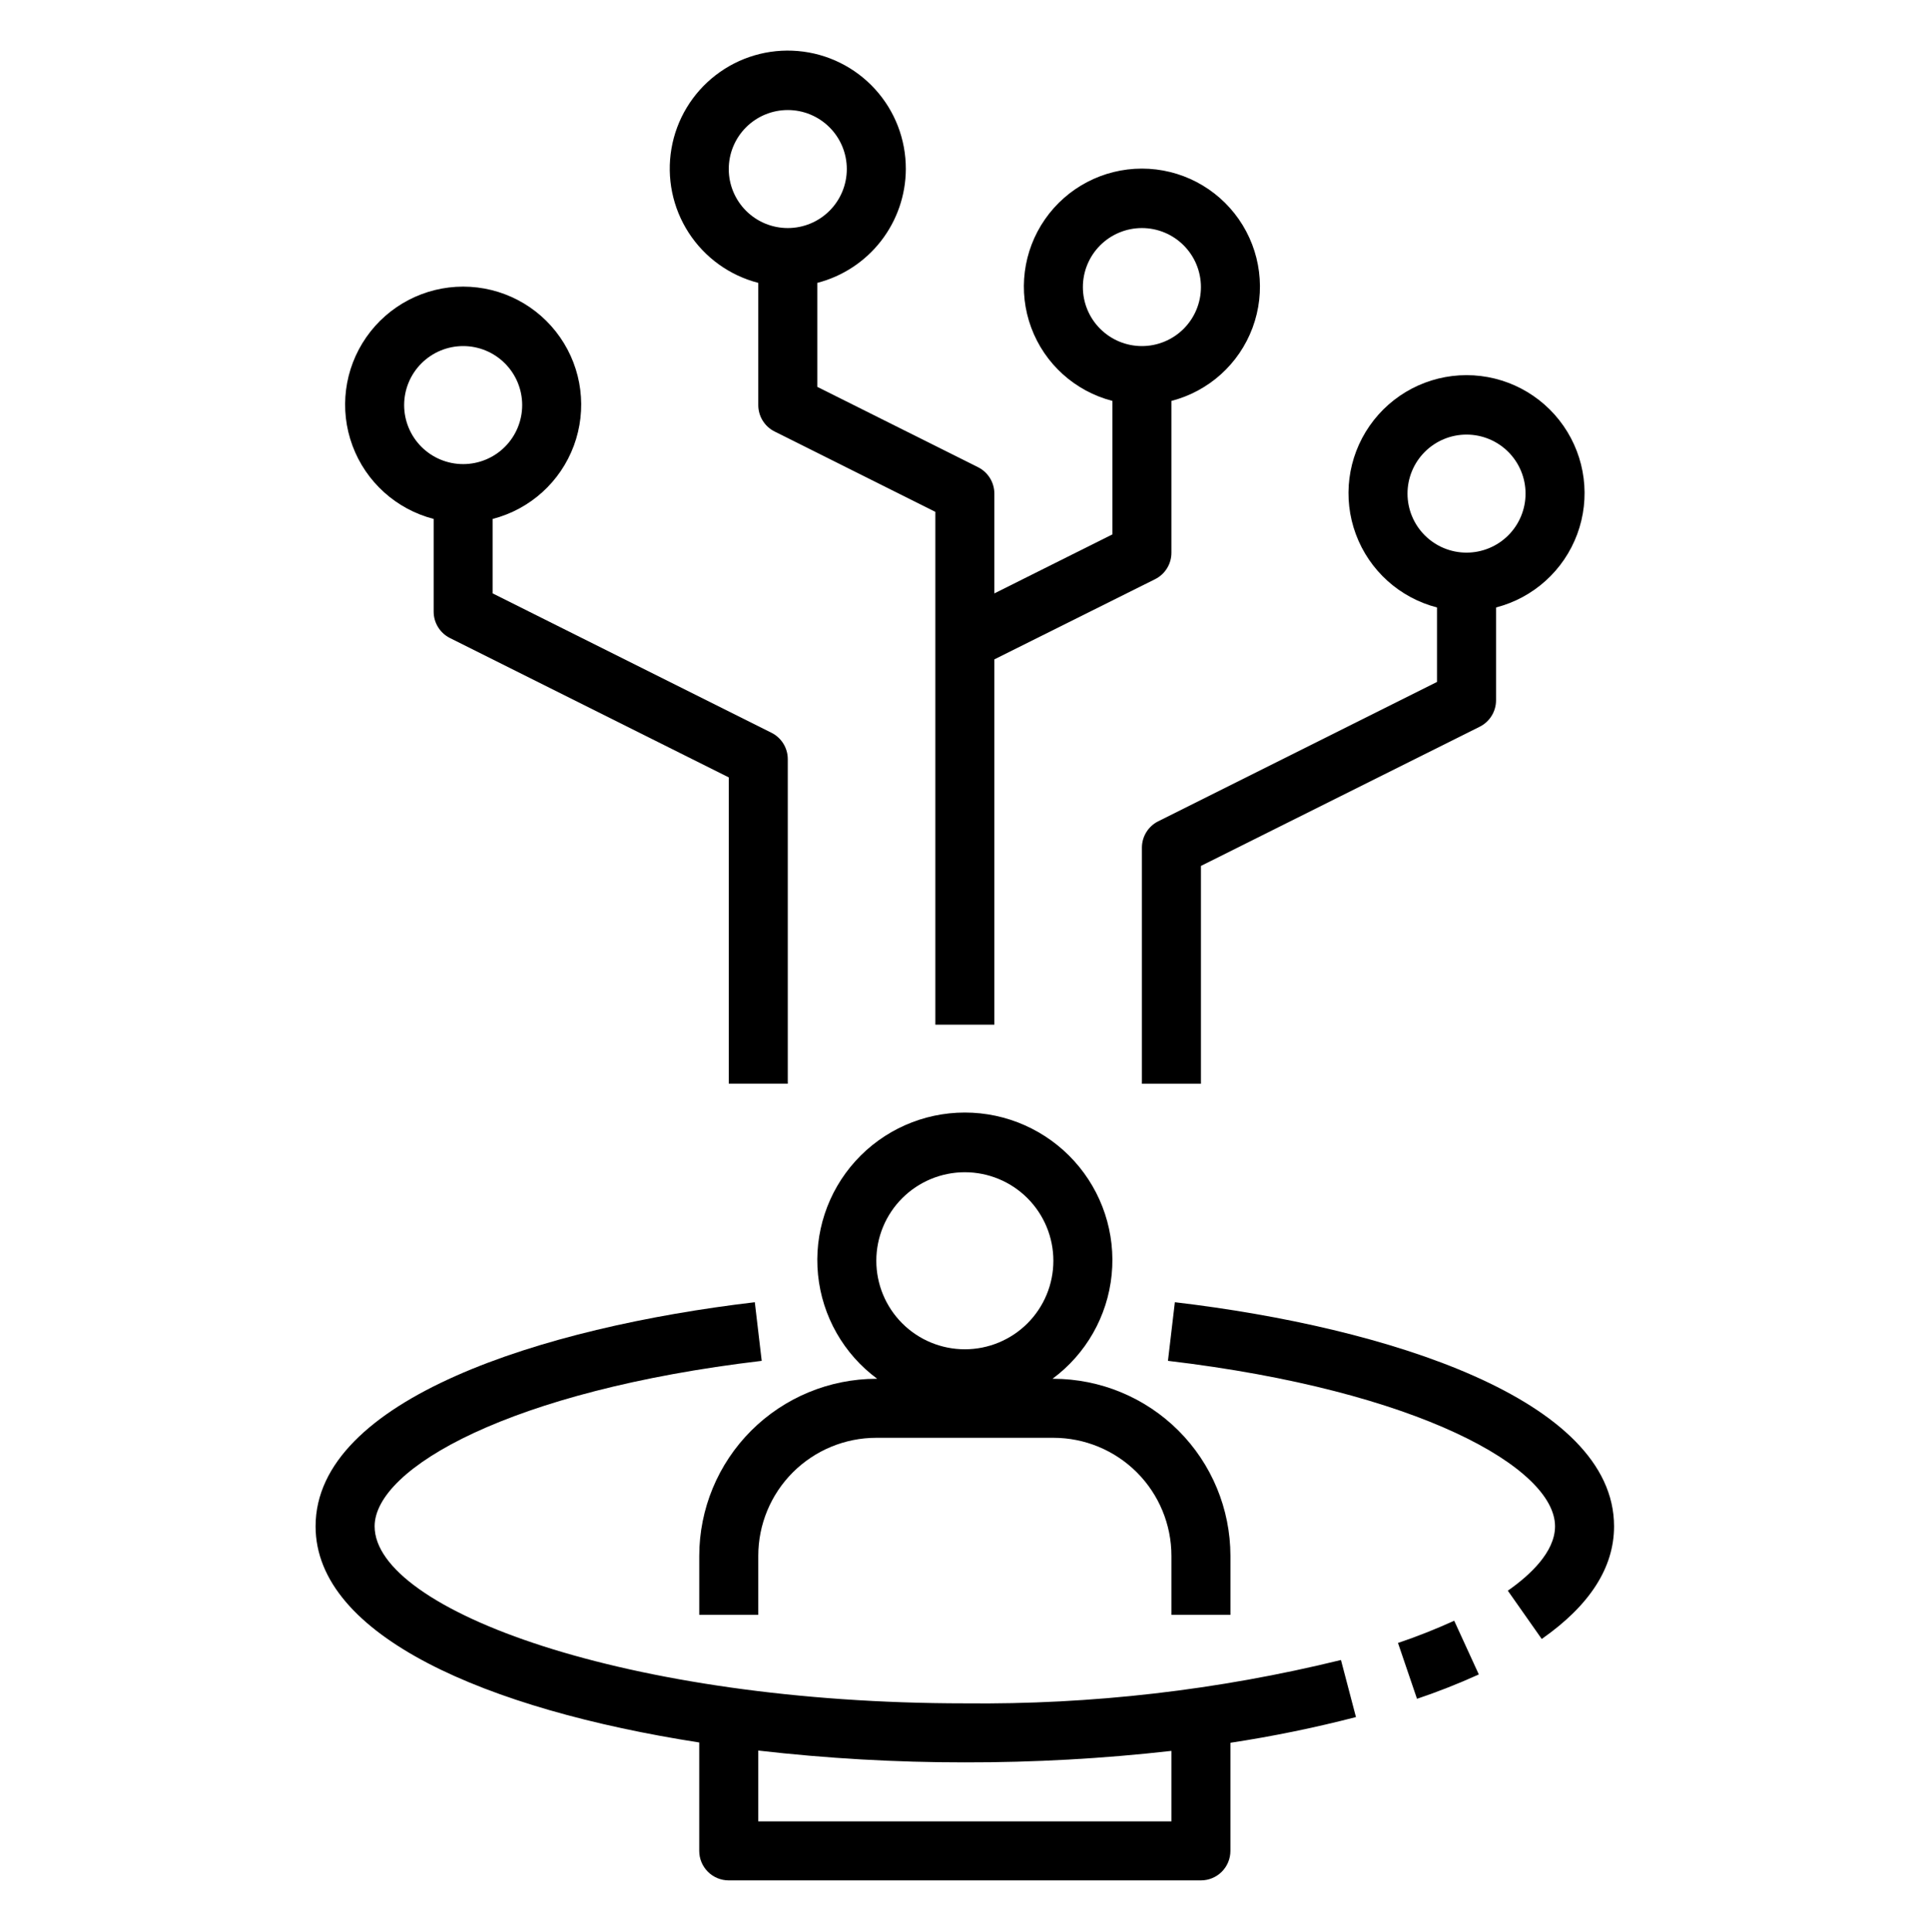 <svg width="763" height="764" viewBox="0 0 763 764" fill="none" xmlns="http://www.w3.org/2000/svg">
<path d="M486.438 638.509V615.176C486.417 596.618 479.037 578.821 465.917 565.697C452.792 552.577 434.996 545.197 416.438 545.176H416.079C429.339 535.389 437.839 520.446 439.48 504.05C441.121 487.649 435.751 471.321 424.693 459.097C413.631 446.878 397.917 439.904 381.439 439.904C364.96 439.904 349.245 446.878 338.184 459.097C327.127 471.321 321.758 487.649 323.398 504.05C325.038 520.446 333.538 535.389 346.799 545.176H346.439C327.882 545.197 310.085 552.577 296.961 565.697C283.841 578.822 276.461 596.618 276.439 615.176V638.509H299.773V615.176C299.773 602.801 304.689 590.93 313.439 582.176C322.195 573.426 334.065 568.509 346.439 568.509H416.439C428.814 568.509 440.685 573.426 449.439 582.176C458.189 590.931 463.106 602.801 463.106 615.176V638.509H486.438ZM381.438 533.509C372.157 533.509 363.25 529.822 356.689 523.259C350.128 516.697 346.439 507.79 346.439 498.51C346.439 489.23 350.126 480.322 356.689 473.76C363.251 467.199 372.158 463.51 381.438 463.51C390.718 463.51 399.626 467.198 406.188 473.76C412.749 480.323 416.438 489.23 416.438 498.51C416.438 507.79 412.75 516.698 406.188 523.259C399.625 529.82 390.718 533.509 381.438 533.509Z" fill="black"/>
<path d="M474.773 342.389L584.986 287.348C588.96 285.363 591.465 281.29 591.439 276.848V240.192C606.231 236.374 618.215 225.556 623.527 211.233C628.839 196.91 626.803 180.894 618.079 168.358C609.355 155.817 595.048 148.337 579.772 148.337C564.496 148.337 550.188 155.816 541.466 168.358C532.742 180.895 530.705 196.91 536.018 211.233C541.33 225.556 553.315 236.373 568.106 240.192V269.64L457.892 324.744V324.739C453.934 326.718 451.439 330.759 451.439 335.181V428.515H474.773L474.773 342.389ZM556.439 195.176C556.439 188.988 558.898 183.051 563.273 178.676C567.647 174.301 573.585 171.842 579.773 171.842C585.96 171.842 591.898 174.301 596.273 178.676C600.647 183.051 603.106 188.988 603.106 195.176C603.106 201.363 600.647 207.301 596.273 211.676C591.898 216.051 585.96 218.509 579.773 218.509C573.585 218.509 567.647 216.051 563.273 211.676C558.898 207.301 556.439 201.363 556.439 195.176Z" fill="black"/>
<path d="M358.105 66.843C358.147 55.134 353.793 43.837 345.897 35.197C338.001 26.551 327.142 21.192 315.481 20.176C303.82 19.16 292.2 22.572 282.934 29.723C273.664 36.874 267.418 47.249 265.445 58.785C263.466 70.327 265.898 82.187 272.258 92.015C278.617 101.848 288.44 108.927 299.774 111.854V160.176C299.774 164.598 302.268 168.64 306.227 170.619L369.773 202.384V405.171H393.107V260.718L456.653 229.01C460.627 227.025 463.132 222.952 463.106 218.51V158.52C477.898 154.702 489.882 143.884 495.194 129.562C500.507 115.239 498.47 99.223 489.746 86.687C481.022 74.145 466.716 66.665 451.44 66.665C436.164 66.665 421.856 74.145 413.133 86.687C404.409 99.223 402.373 115.239 407.685 129.562C412.998 143.884 424.983 154.702 439.773 158.52V211.301L393.107 234.635V195.176C393.107 190.754 390.612 186.713 386.654 184.734L323.107 152.968V111.854C333.096 109.275 341.946 103.458 348.279 95.317C354.612 87.172 358.071 77.162 358.107 66.844L358.105 66.843ZM428.105 113.509C428.105 107.322 430.564 101.384 434.939 97.009C439.314 92.634 445.251 90.176 451.439 90.176C457.626 90.176 463.564 92.634 467.939 97.009C472.314 101.384 474.772 107.322 474.772 113.509C474.772 119.697 472.314 125.634 467.939 130.009C463.564 134.384 457.626 136.843 451.439 136.843C445.251 136.843 439.314 134.384 434.939 130.009C430.564 125.634 428.105 119.697 428.105 113.509ZM311.439 90.176C305.251 90.176 299.314 87.718 294.939 83.343C290.564 78.968 288.105 73.03 288.105 66.843C288.105 60.655 290.564 54.718 294.939 50.343C299.314 45.968 305.251 43.509 311.439 43.509C317.626 43.509 323.564 45.968 327.939 50.343C332.314 54.718 334.772 60.655 334.772 66.843C334.772 73.03 332.314 78.968 327.939 83.343C323.564 87.718 317.626 90.176 311.439 90.176Z" fill="black"/>
<path d="M311.439 428.509V300.176C311.439 295.754 308.944 291.712 304.986 289.733L194.773 234.634V205.186C209.565 201.369 221.549 190.55 226.861 176.228C232.173 161.905 230.137 145.889 221.413 133.353C212.689 120.812 198.382 113.332 183.106 113.332C167.83 113.332 153.522 120.811 144.8 133.353C136.076 145.89 134.039 161.905 139.352 176.228C144.664 190.55 156.649 201.368 171.44 205.186V241.842C171.44 246.264 173.935 250.306 177.893 252.285L288.106 307.384V428.509H311.439ZM159.773 160.176C159.773 153.988 162.231 148.051 166.606 143.676C170.981 139.301 176.918 136.842 183.106 136.842C189.293 136.842 195.231 139.301 199.606 143.676C203.981 148.051 206.439 153.988 206.439 160.176C206.439 166.363 203.981 172.301 199.606 176.676C195.231 181.051 189.293 183.509 183.106 183.509C176.918 183.509 170.981 181.051 166.606 176.676C162.231 172.301 159.773 166.363 159.773 160.176Z" fill="black"/>
<path d="M381.44 673.509C247.893 673.509 148.106 636.551 148.106 603.509C148.106 580.525 201.773 549.843 301.133 538.083L298.404 514.9C214.461 524.796 124.764 553.26 124.764 603.509C124.764 646.864 192.43 675.925 276.43 688.979V731.843C276.43 734.936 277.66 737.905 279.847 740.093C282.035 742.28 285.003 743.509 288.097 743.509H474.764C477.857 743.509 480.826 742.28 483.014 740.093C485.201 737.905 486.43 734.936 486.43 731.843V689.097C503.138 686.561 519.701 683.17 536.061 678.936L530.134 656.373V656.368C481.483 668.295 431.519 674.051 381.427 673.508L381.44 673.509ZM463.106 720.176H299.773V692.176C326.882 695.296 354.148 696.858 381.44 696.843C408.726 696.889 435.992 695.374 463.106 692.306V720.176Z" fill="black"/>
<path d="M552.678 649.629L560.193 671.712H560.188C568.496 668.915 576.652 665.696 584.631 662.076L574.902 640.842C567.647 644.144 560.23 647.076 552.678 649.628L552.678 649.629Z" fill="black"/>
<path d="M464.465 514.896L461.736 538.079C561.1 549.839 614.763 580.521 614.763 603.505C614.763 613.75 604.638 623 596.096 628.964L609.503 648.052C628.492 634.771 638.096 619.839 638.096 603.505C638.096 553.255 548.403 524.792 464.456 514.896H464.465Z" fill="black"/>
</svg>
